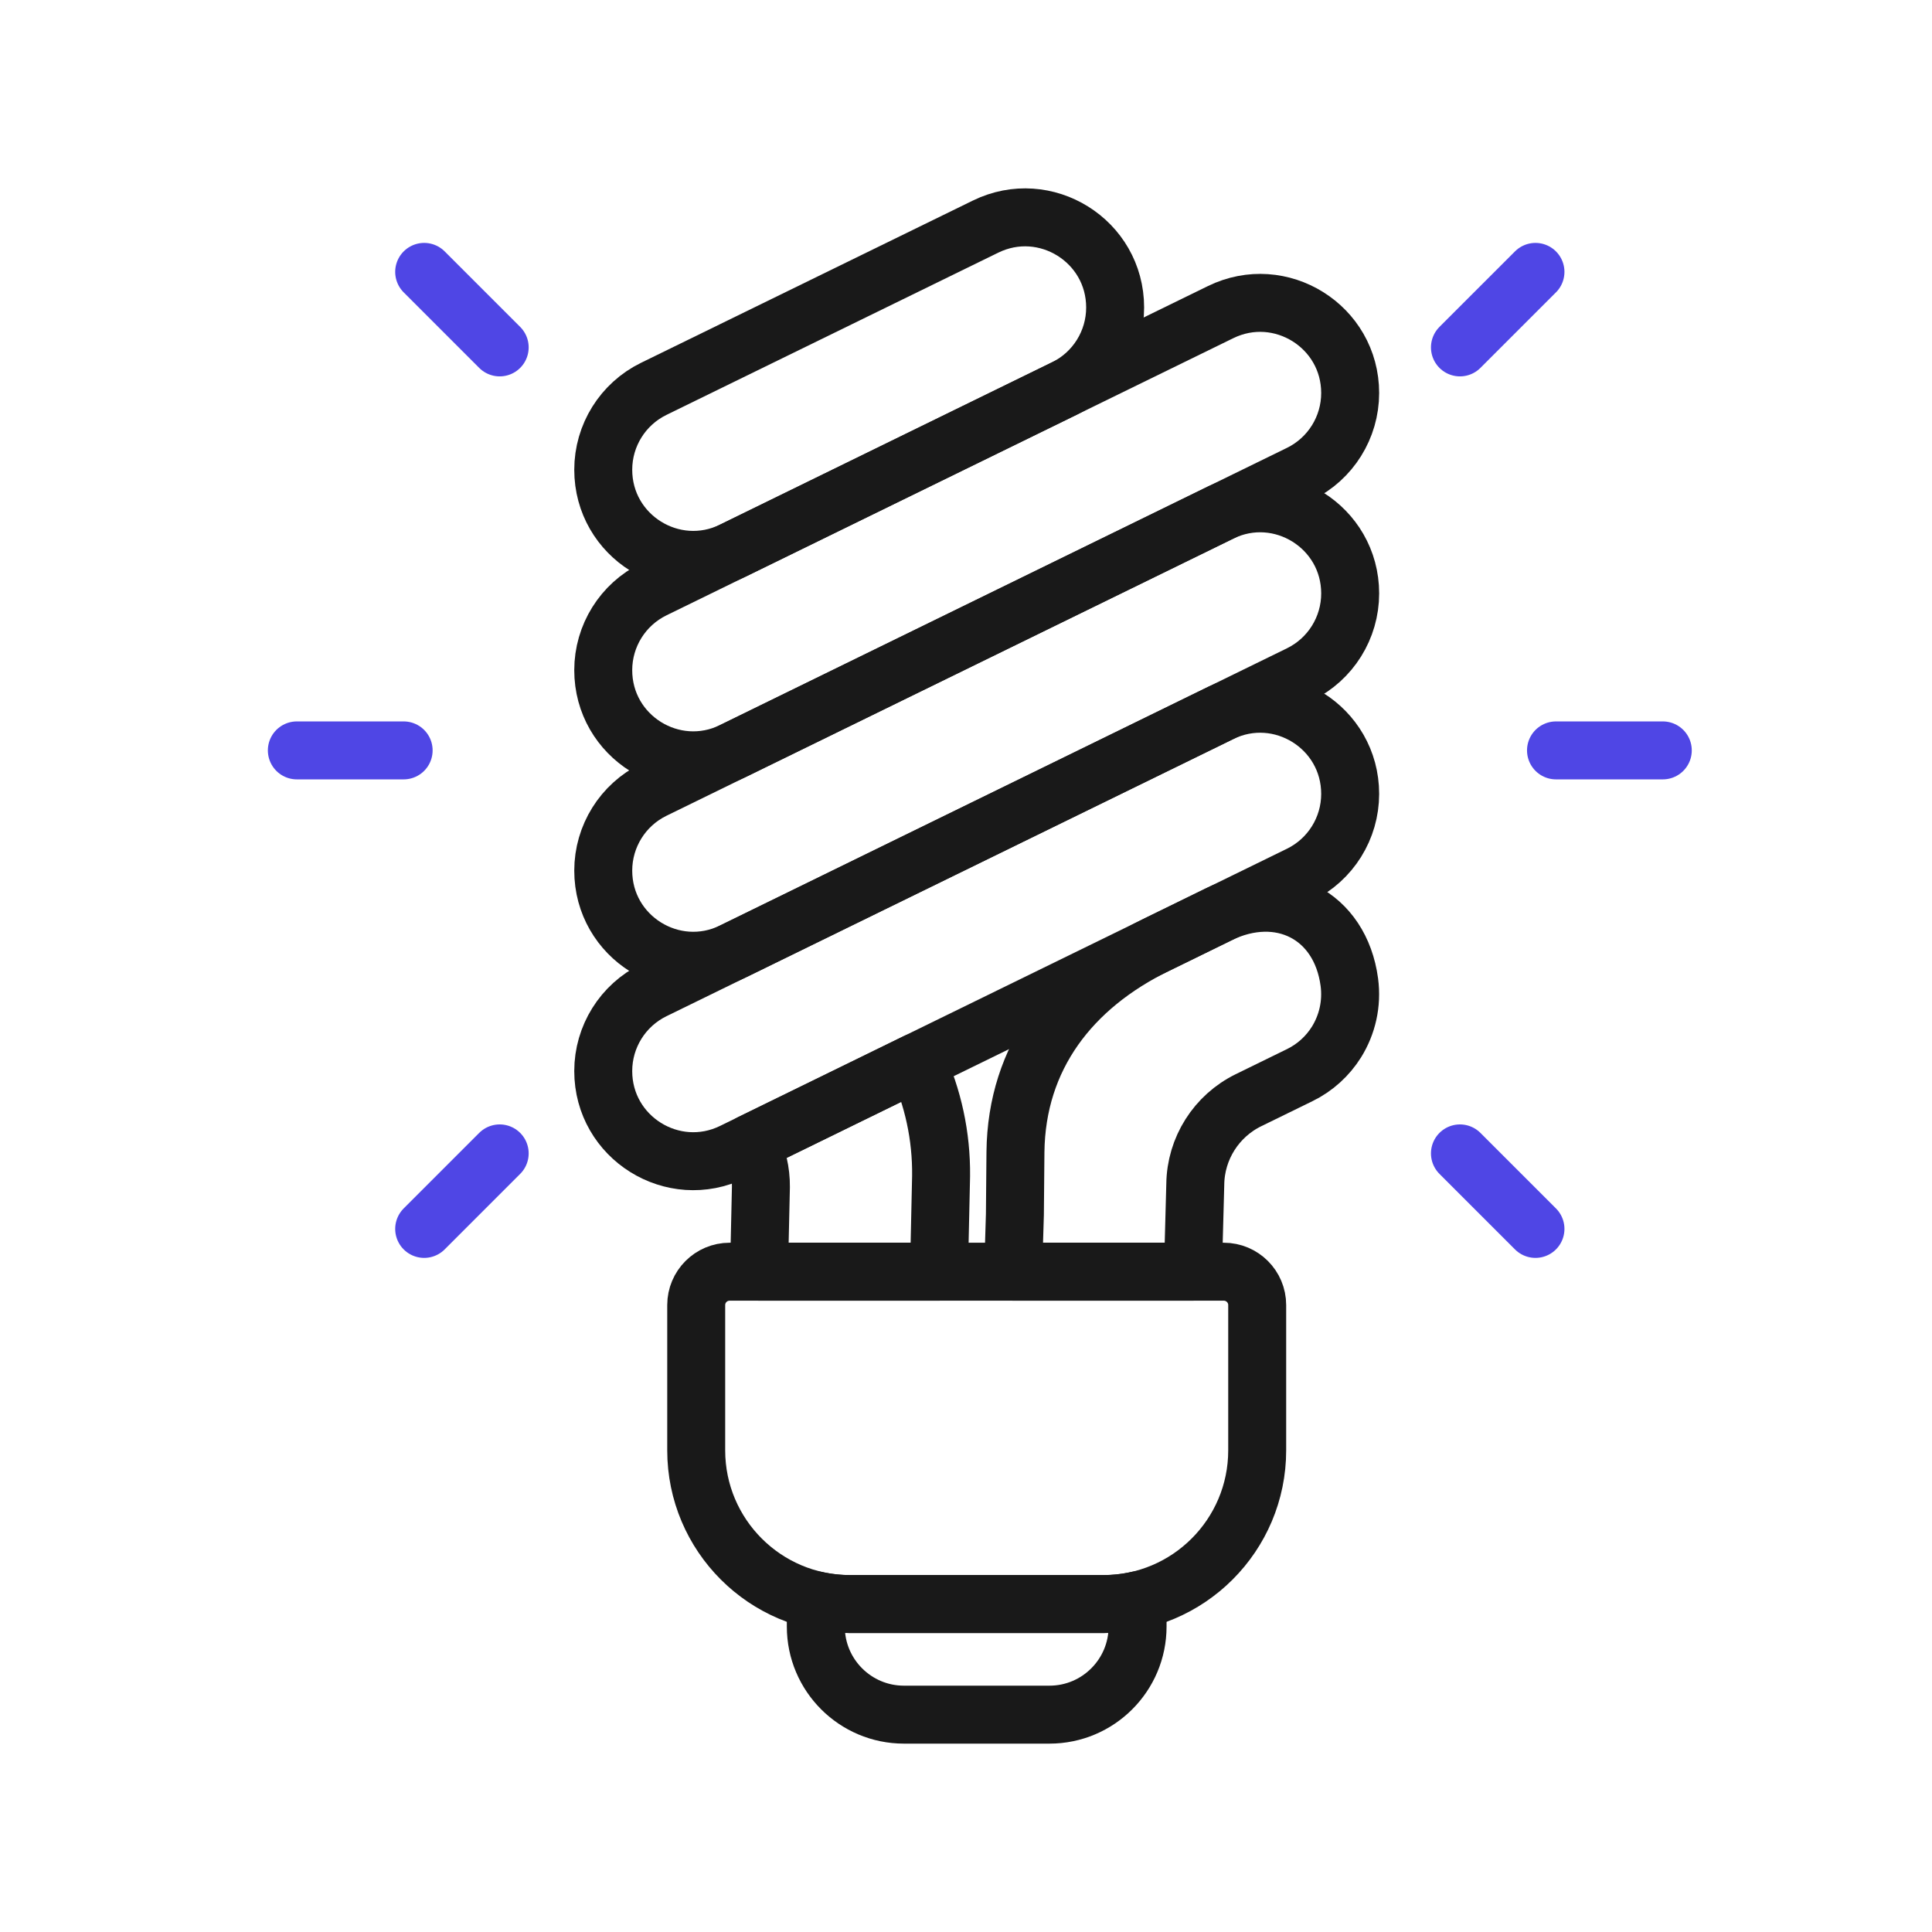 <?xml version="1.0" encoding="UTF-8"?>
<svg xmlns="http://www.w3.org/2000/svg" viewBox="0 0 400 400">
  <g id="bulb">
    <path d="M194.842,243.503l-.434,19.788h-37.262l.393-17.556c.031-3.203-.713-6.293-2.098-9.052l34.358-16.802c3.358,7.264,5.136,15.304,5.043,23.622Z" fill="none" stroke="#191919" stroke-linecap="round" stroke-linejoin="round" stroke-width="12"/>
    <path d="M269.085,98.116l-117.363,57.385c-12.384,6.055-26.828-2.961-26.828-16.746h0c0-7.12,4.056-13.618,10.453-16.746l117.363-57.385c12.384-6.055,26.828,2.961,26.828,16.746h0c0,7.12-4.056,13.618-10.453,16.746Z" fill="none" stroke="#191919" stroke-linecap="round" stroke-linejoin="round" stroke-width="12"/>
    <path d="M269.085,181.113l-117.363,57.385c-12.384,6.055-26.828-2.961-26.828-16.746h0c0-7.12,4.056-13.618,10.453-16.746l117.363-57.385c12.384-6.055,26.828,2.961,26.828,16.746h0c0,7.12-4.056,13.618-10.453,16.746Z" fill="none" stroke="#191919" stroke-linecap="round" stroke-linejoin="round" stroke-width="12"/>
    <path d="M276.713,215.727c-1.819,2.904-4.423,5.311-7.626,6.872l-10.602,5.187c-6.665,3.265-10.932,10.003-11.015,17.422l-.486,18.083h-37.221l.362-11.863.114-12.917c.217-19.675,11.511-34.265,29.192-42.904l8.659-4.237,4.237-2.077c12.669-6.2,25.172.083,27.042,14.064.589,4.454-.434,8.794-2.655,12.369Z" fill="none" stroke="#191919" stroke-linecap="round" stroke-linejoin="round" stroke-width="12"/>
    <path d="M151.723,114.002l68.702-33.592c6.396-3.128,10.453-9.626,10.453-16.746h0c0-13.785-14.445-22.801-26.828-16.746l-68.702,33.592c-6.396,3.128-10.453,9.626-10.453,16.746h0c0,13.785,14.445,22.801,26.828,16.746Z" fill="none" stroke="#191919" stroke-linecap="round" stroke-linejoin="round" stroke-width="12"/>
    <path d="M151.723,196.999l117.363-57.385c6.396-3.128,10.453-9.626,10.453-16.746h0c0-13.785-14.445-22.801-26.828-16.746l-117.363,57.385c-6.396,3.128-10.453,9.626-10.453,16.746h0c0,13.785,14.445,22.801,26.828,16.746Z" fill="none" stroke="#191919" stroke-linecap="round" stroke-linejoin="round" stroke-width="12"/>
    <g>
      <line x1="83.569" y1="155.362" x2="61.458" y2="155.362" fill="none" stroke="#4f46e5" stroke-linecap="round" stroke-linejoin="round" stroke-width="12"/>
      <line x1="103.455" y1="238.799" x2="87.821" y2="254.433" fill="none" stroke="#4f46e5" stroke-linecap="round" stroke-linejoin="round" stroke-width="12"/>
      <line x1="103.455" y1="71.925" x2="87.821" y2="56.291" fill="none" stroke="#4f46e5" stroke-linecap="round" stroke-linejoin="round" stroke-width="12"/>
      <line x1="322.153" y1="155.362" x2="344.264" y2="155.362" fill="none" stroke="#4f46e5" stroke-linecap="round" stroke-linejoin="round" stroke-width="12"/>
      <line x1="302.266" y1="238.799" x2="317.901" y2="254.433" fill="none" stroke="#4f46e5" stroke-linecap="round" stroke-linejoin="round" stroke-width="12"/>
      <line x1="302.266" y1="71.925" x2="317.901" y2="56.291" fill="none" stroke="#4f46e5" stroke-linecap="round" stroke-linejoin="round" stroke-width="12"/>
    </g>
  </g>
  <g id="base">
    <path d="M235.524,331.316v5.435c0,10.075-8.174,18.249-18.249,18.249h-30.122c-10.075,0-18.249-8.174-18.249-18.249v-5.435c2.273.517,4.629.785,7.058.785h52.504c2.428,0,4.795-.269,7.057-.785Z" fill="none" stroke="#191919" stroke-linecap="round" stroke-linejoin="round" stroke-width="12"/>
    <path d="M151.05,263.294h102.333c3.811,0,6.906,3.094,6.906,6.906v30.08c0,17.562-14.258,31.821-31.821,31.821h-52.503c-17.562,0-31.821-14.258-31.821-31.821v-30.08c0-3.811,3.094-6.906,6.906-6.906Z" fill="none" stroke="#191919" stroke-linecap="round" stroke-linejoin="round" stroke-width="12"/>
  </g>
</svg>